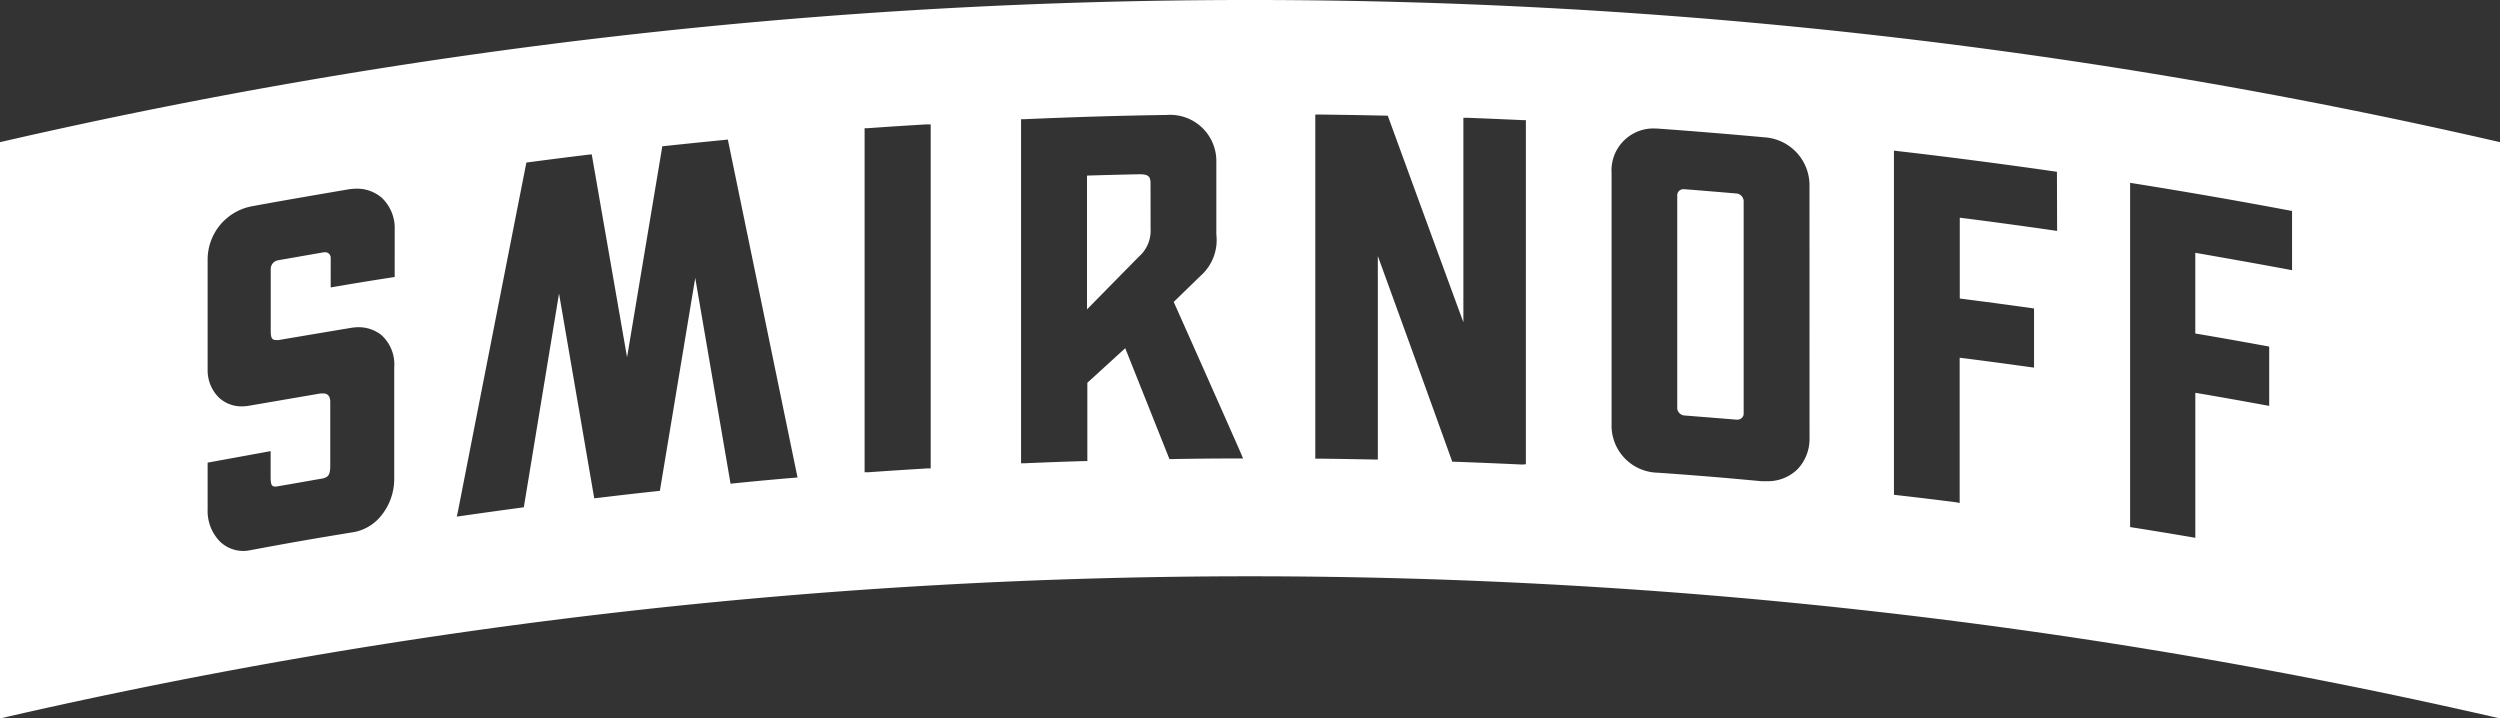<svg id="Group_3569" data-name="Group 3569" xmlns="http://www.w3.org/2000/svg" xmlns:xlink="http://www.w3.org/1999/xlink" width="178.163" height="51.203" viewBox="0 0 178.163 51.203">
  <rect x="0" y="0" width="178.163" height="51.203" fill="#333333" stroke="none"/>
  <defs>
    <clipPath id="clip-path">
      <rect id="Rectangle_506" data-name="Rectangle 506" width="178.163" height="51.203" fill="none"/>
    </clipPath>
  </defs>
  <g id="Group_3568" data-name="Group 3568" clip-path="url(#clip-path)">
    <path id="Path_8094" data-name="Path 8094" d="M439.321,70.381c0-.465-.1-.673-.756-.673h-.071c-.981.02-2.717.063-3.7.095v9.534s2.615-2.662,3.7-3.761h0a2.458,2.458,0,0,0,.831-1.993Z" transform="translate(-357.328 -57.289)" fill="#fff"/>
    <path id="Path_8095" data-name="Path 8095" d="M675.119,75.983c-.981-.083-2.741-.232-3.737-.307h-.043a.437.437,0,0,0-.449.417v15.2a.555.555,0,0,0,.5.508c.984.079,2.745.217,3.741.3h.055a.468.468,0,0,0,.307-.126.4.4,0,0,0,.13-.288l0-15.19a.571.571,0,0,0-.512-.516" transform="translate(-551.361 -62.193)" fill="#fff"/>
    <path id="Path_8096" data-name="Path 8096" d="M0,10.131V51.2a396.732,396.732,0,0,1,178.163,0V10.131A396.692,396.692,0,0,0,0,10.131M28.127,19.74q-2.284.35-4.56.744V18.342a.394.394,0,0,0-.394-.366h-.079l-3.3.575a.634.634,0,0,0-.5.575v4.485c0,.524.122.622.394.622a1.225,1.225,0,0,0,.17,0s3.67-.622,5.246-.882a3.732,3.732,0,0,1,.394-.032,2.619,2.619,0,0,1,1.674.551,2.816,2.816,0,0,1,.922,2.32v7.931a4.135,4.135,0,0,1-.862,2.544,3.272,3.272,0,0,1-1.969,1.248c-2.942.481-4.478.744-7.482,1.308a2.544,2.544,0,0,1-.453.043,2.4,2.4,0,0,1-1.631-.65,3.112,3.112,0,0,1-.9-2.324V32.969l4.49-.819v1.827c0,.595.083.7.362.7.082,0,3.288-.575,3.335-.575.378-.094.552-.216.552-.918V28.645c0-.606-.394-.606-.52-.606h-.173l-5.069.87a3.14,3.14,0,0,1-.528.051,2.364,2.364,0,0,1-1.662-.642,2.732,2.732,0,0,1-.787-1.969V18.515a3.867,3.867,0,0,1,3.178-3.82c2.268-.417,4.576-.811,6.884-1.205a4.11,4.11,0,0,1,.508-.043,2.693,2.693,0,0,1,1.847.654,2.966,2.966,0,0,1,.914,2.269ZM56.544,34.052q-2.122.177-4.241.394l-.24.024L49.546,19.807l-2.52,15.174-.2.02q-2.115.228-4.23.484l-.248.028L39.839,20.918,37.33,36.151l-.193.027q-2.11.284-4.222.587l-.362.051.083-.378q2.414-12.346,4.84-24.669l.036-.185.185-.024q2.115-.28,4.23-.536L42.17,11l2.517,14.461L47.2,10.423l.2-.02q2.119-.224,4.237-.433l.233-.024,4.966,24.082Zm9.782-.67h-.244q-2.091.126-4.186.272h-.28V9.135h.24q2.1-.15,4.194-.272h.276ZM88.2,32.673q-2.32,0-4.682.043h-.177l-.067-.166q-1.544-3.875-3.084-7.735l-2.7,2.465v5.58h-.252q-2.1.063-4.2.154h-.272V8.493h.248c3.655-.154,6.561-.248,10.125-.3a3.292,3.292,0,0,1,3.544,3.336v5.187a3.4,3.4,0,0,1-1.138,2.954l-1.9,1.847q2.4,5.376,4.789,10.783l.154.374Zm20.542.41-.256.024q-2.406-.114-4.812-.2h-.177l-.059-.166q-2.615-7.266-5.246-14.493v14.5h-.264q-1.969-.04-3.938-.063h-.256V8.162h.264q2.363.028,4.726.079H98.9l.059.166q2.651,7.266,5.329,14.559V8.394h.268q1.969.075,3.938.166h.248Zm20.215-1.914a3.15,3.15,0,0,1-.839,2.253,3.008,3.008,0,0,1-2.213.87h-.394c-2.969-.276-4.466-.4-7.384-.606l-.051,0a3.359,3.359,0,0,1-3.226-3.488V12.34a2.987,2.987,0,0,1,3.127-3.182h.075c2.6.185,5.179.4,7.719.63l0,0a3.43,3.43,0,0,1,3.182,3.544ZM146.6,16.456l-.3-.043c-2.209-.319-4.438-.622-6.636-.9v5.761q2.536.323,5.068.677l.224.032v4.214l-.3-.039q-2.5-.351-5-.666V35.843l-.3-.055q-2.075-.264-4.155-.5l-.228-.028V10.734l.291.035c3.69.425,7.424.914,11.1,1.441l.224.032Zm16.745,2.8-.307-.059c-2.119-.394-4.332-.787-6.589-1.181v5.75q2.528.429,5.053.894l.213.039v4.226l-.307-.055q-2.477-.457-4.958-.878V38.328l-.291-.051q-2.068-.354-4.139-.681l-.217-.035V13.03l.3.047c3.654.583,7.372,1.229,11.027,1.918l.213.039Z" transform="translate(0 0)" fill="#fff"/>
  </g>
</svg>

